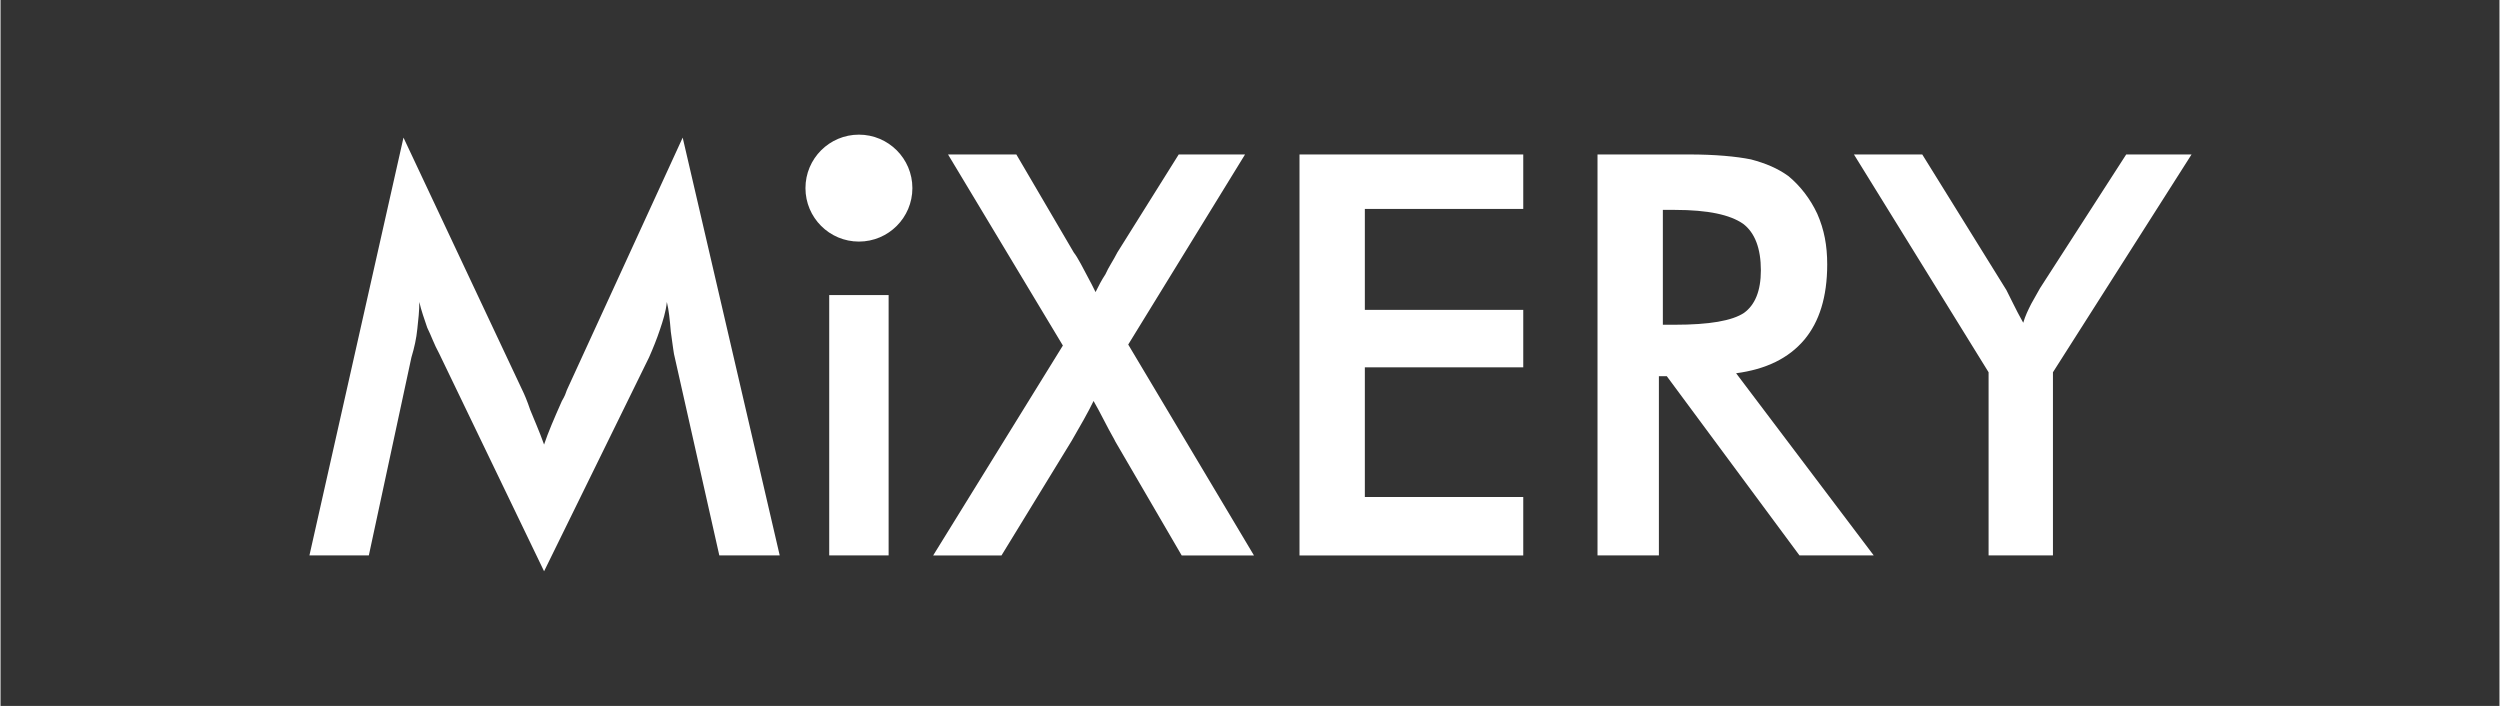 <?xml version="1.0" encoding="UTF-8"?>
<!DOCTYPE svg PUBLIC "-//W3C//DTD SVG 1.1//EN" "http://www.w3.org/Graphics/SVG/1.1/DTD/svg11.dtd">
<!-- Creator: CorelDRAW Home & Student X8 -->
<svg xmlns="http://www.w3.org/2000/svg" xml:space="preserve" width="6403px" height="1808px" version="1.1" style="shape-rendering:geometricPrecision; text-rendering:geometricPrecision; image-rendering:optimizeQuality; fill-rule:evenodd; clip-rule:evenodd"
viewBox="0 0 2524 713"
 xmlns:xlink="http://www.w3.org/1999/xlink">
 <rect x="0" y="0" width="2524" height="713" fill="#333333" stroke="none"/>
 <defs>
  <style type="text/css">
   <![CDATA[
    .fil0 {fill:none}
    .fil1 {fill:white}
   ]]>
  </style>
 </defs>
 <g id="Layer_x0020_1">
  <g id="_603824320">
   <g id="_1082482128">
    <rect class="fil0" width="2524" height="713"/>
    <g>
     <path class="fil1" d="M681 361c-1,-3 -2,-12 -4,-26 -1,-12 -2,-22 -4,-30 -1,10 -4,19 -7,28 -3,9 -7,19 -11,28l-106 216 -106 -220c-5,-9 -8,-18 -12,-26 -3,-9 -6,-17 -8,-26 0,9 -1,18 -2,27 -1,10 -3,19 -6,29l-43 200 -60 0 95 -422 120 255c2,4 5,11 8,20 4,10 9,21 14,35 4,-12 10,-26 18,-44 3,-5 4,-8 5,-11l117 -255 98 422 -61 0 -45 -200 0 0zm261 200l131 -212 -116 -193 69 0 58 99c4,5 9,15 18,32l4 8c3,-6 6,-12 10,-18 3,-7 8,-14 12,-22l62 -99 67 0 -118 192 127 213 -73 0 -67 -115 -1 -2c-8,-14 -14,-27 -21,-39 -3,6 -6,12 -10,19 -4,7 -8,14 -12,21l-71 116 -69 0zm370 0l0 -405 226 0 0 55 -160 0 0 102 160 0 0 58 -160 0 0 131 160 0 0 59 -226 0zm367 -233l12 0c35,0 58,-4 70,-12 11,-8 17,-22 17,-43 0,-22 -6,-38 -18,-47 -13,-9 -35,-14 -69,-14l-12 0 0 116 0 0zm-4 52l0 181 -62 0 0 -405 92 0c27,0 48,2 63,5 15,4 27,9 38,17 12,10 22,23 29,38 7,16 10,32 10,51 0,33 -8,58 -23,76 -16,19 -39,30 -69,34l139 184 -75 0 -134 -181 -8 0 0 0zm333 181l0 -185 -136 -220 69 0 85 137c2,4 4,8 7,14 3,6 6,12 10,19 2,-7 5,-13 8,-19 3,-5 6,-11 9,-16l87 -135 66 0 -140 220 0 185 -65 0zm-1171 0l0 -263 60 0 0 263 -60 0z"/>
     <circle class="fil1" cx="867" cy="190" r="54"/>
    </g>
   </g>
  </g>
 </g>
</svg>
